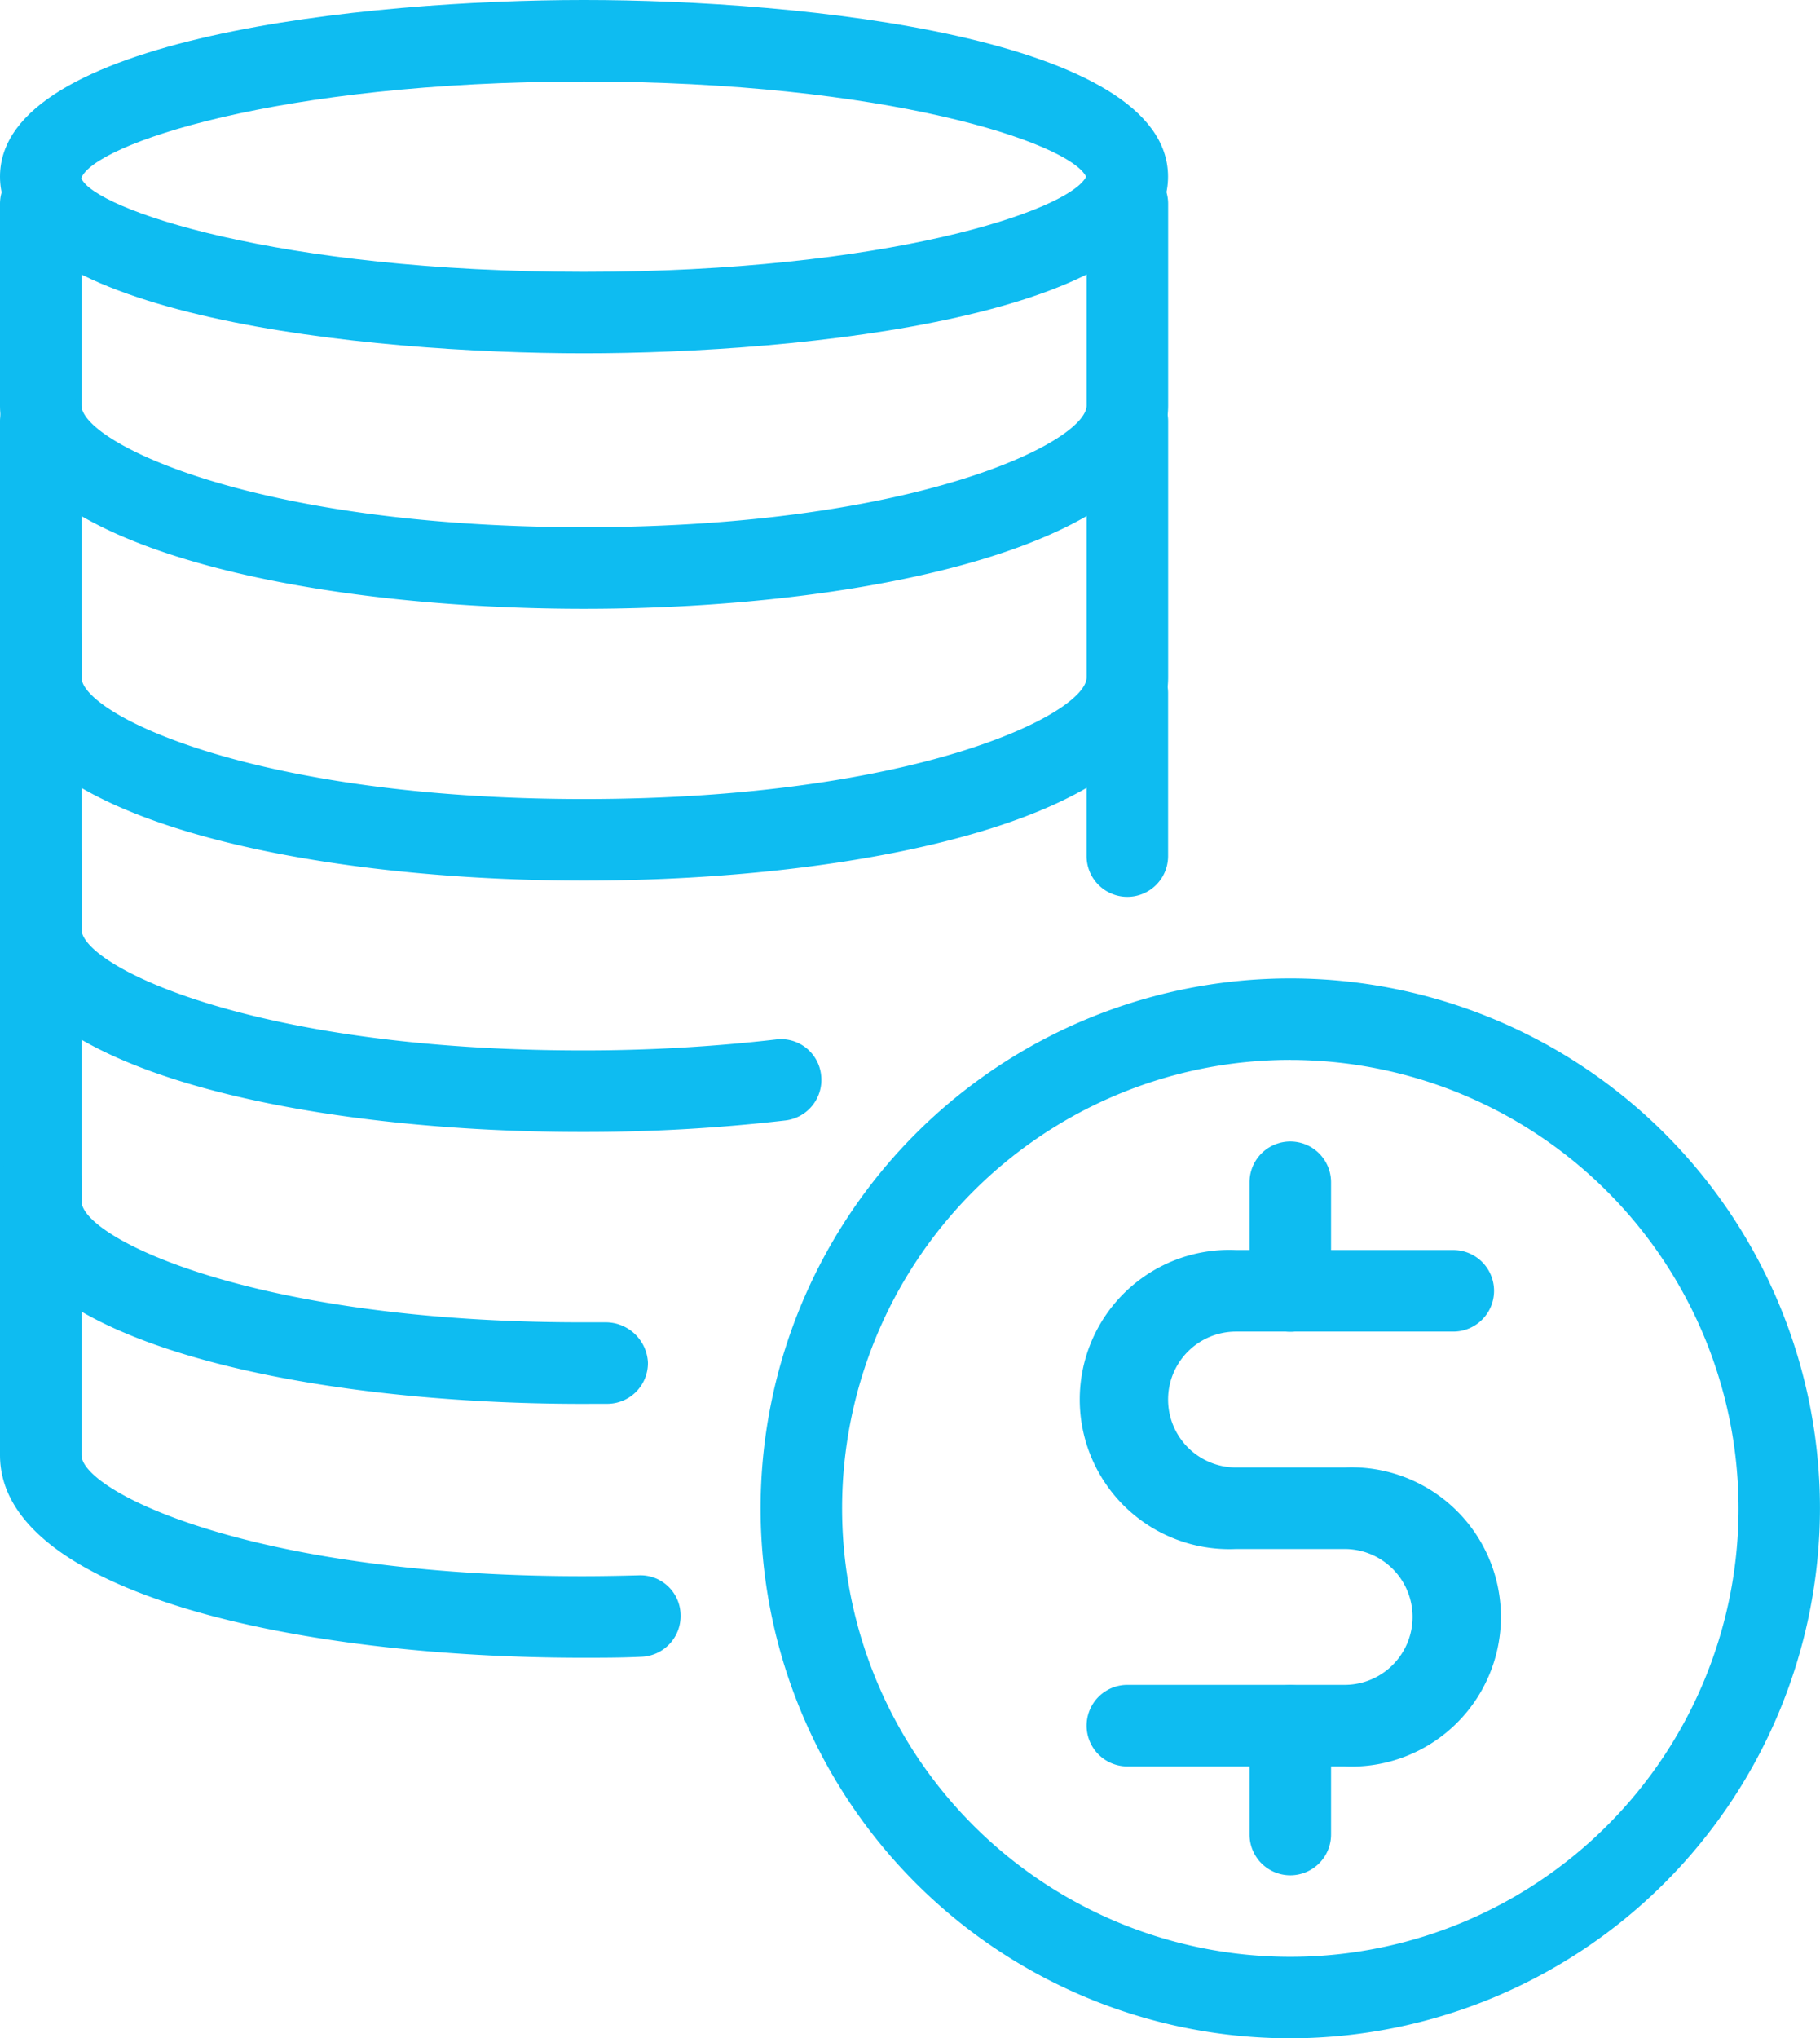 <svg xmlns="http://www.w3.org/2000/svg" width="36.508" height="40.867" viewBox="0 0 36.508 40.867"><defs><style>.a{fill:#0ebcf1;}</style></defs><path class="a" d="M388.965,178.334c-4.352,0-11.715-.746-11.715-3.542s7.364-3.542,11.715-3.542,11.715.746,11.715,3.542S393.317,178.334,388.965,178.334Zm0-5.449c-6.153,0-9.835,1.261-10.085,1.937.25.617,3.932,1.878,10.085,1.878,6.066,0,9.731-1.225,10.072-1.907C398.7,174.11,395.031,172.885,388.965,172.885Zm10.085,1.937h0Z" transform="translate(-377.25 -171.25)"/><path class="a" d="M388.965,183.186c-5.643,0-11.715-1.275-11.715-4.076v-4.043a.817.817,0,1,1,1.635,0v4.043c0,.73,3.43,2.441,10.081,2.441s10.081-1.711,10.081-2.441v-4.043a.817.817,0,1,1,1.635,0v4.043C400.681,181.911,394.608,183.186,388.965,183.186Z" transform="translate(-377.25 -170.981)"/><path class="a" d="M388.965,188.276c-5.643,0-11.715-1.275-11.715-4.076v-5.133a.817.817,0,1,1,1.635,0V184.2c0,.73,3.43,2.441,10.081,2.441s10.081-1.711,10.081-2.441v-5.133a.817.817,0,1,1,1.635,0V184.2C400.681,187,394.608,188.276,388.965,188.276Z" transform="translate(-377.25 -170.621)"/><path class="a" d="M388.926,192.957c-5.623,0-11.676-1.272-11.676-4.064v-5.826a.817.817,0,1,1,1.635,0v5.826c0,.727,3.417,2.429,10.041,2.429a33.623,33.623,0,0,0,3.887-.219.808.808,0,0,1,.908.715.818.818,0,0,1-.716.908A34.983,34.983,0,0,1,388.926,192.957Z" transform="translate(-377.25 -170.262)"/><path class="a" d="M398.067,188.154a.818.818,0,0,1-.817-.817v-3.269a.817.817,0,1,1,1.635,0v3.269A.818.818,0,0,1,398.067,188.154Z" transform="translate(-375.454 -170.173)"/><path class="a" d="M388.926,198.049c-5.623,0-11.676-1.272-11.676-4.064v-6.918a.817.817,0,1,1,1.635,0v6.918c0,.726,3.417,2.429,10.041,2.429l.491,0a.849.849,0,0,1,.83.805.817.817,0,0,1-.805.829Z" transform="translate(-377.25 -169.903)"/><path class="a" d="M388.926,202.6c-5.623,0-11.676-1.272-11.676-4.064v-5.472a.817.817,0,1,1,1.635,0v5.472c0,.727,3.417,2.429,10.041,2.429.384,0,.762-.007,1.134-.017a.806.806,0,0,1,.842.791.817.817,0,0,1-.791.842C389.722,202.6,389.327,202.6,388.926,202.6Z" transform="translate(-377.25 -169.364)"/><path class="a" d="M401.876,210.5A10.625,10.625,0,1,1,412.5,199.875,10.638,10.638,0,0,1,401.876,210.5Zm0-19.616a8.991,8.991,0,1,0,8.991,8.991A9,9,0,0,0,401.876,190.885Z" transform="translate(-375.993 -169.634)"/><path class="a" d="M402.427,204.6h-4.359a.817.817,0,0,1,0-1.635h4.359a1.362,1.362,0,1,0,0-2.724h-2.18a3,3,0,1,1,0-5.994h4.359a.817.817,0,0,1,0,1.635h-4.359a1.362,1.362,0,1,0,0,2.724h2.18a3,3,0,1,1,0,5.994Z" transform="translate(-375.454 -169.185)"/><path class="a" d="M401.067,196.064a.818.818,0,0,1-.817-.817v-2.18a.817.817,0,1,1,1.635,0v2.18A.818.818,0,0,1,401.067,196.064Z" transform="translate(-375.185 -169.364)"/><path class="a" d="M401.067,206.064a.818.818,0,0,1-.817-.817v-2.18a.817.817,0,0,1,1.635,0v2.18A.818.818,0,0,1,401.067,206.064Z" transform="translate(-375.185 -168.466)"/></svg>
